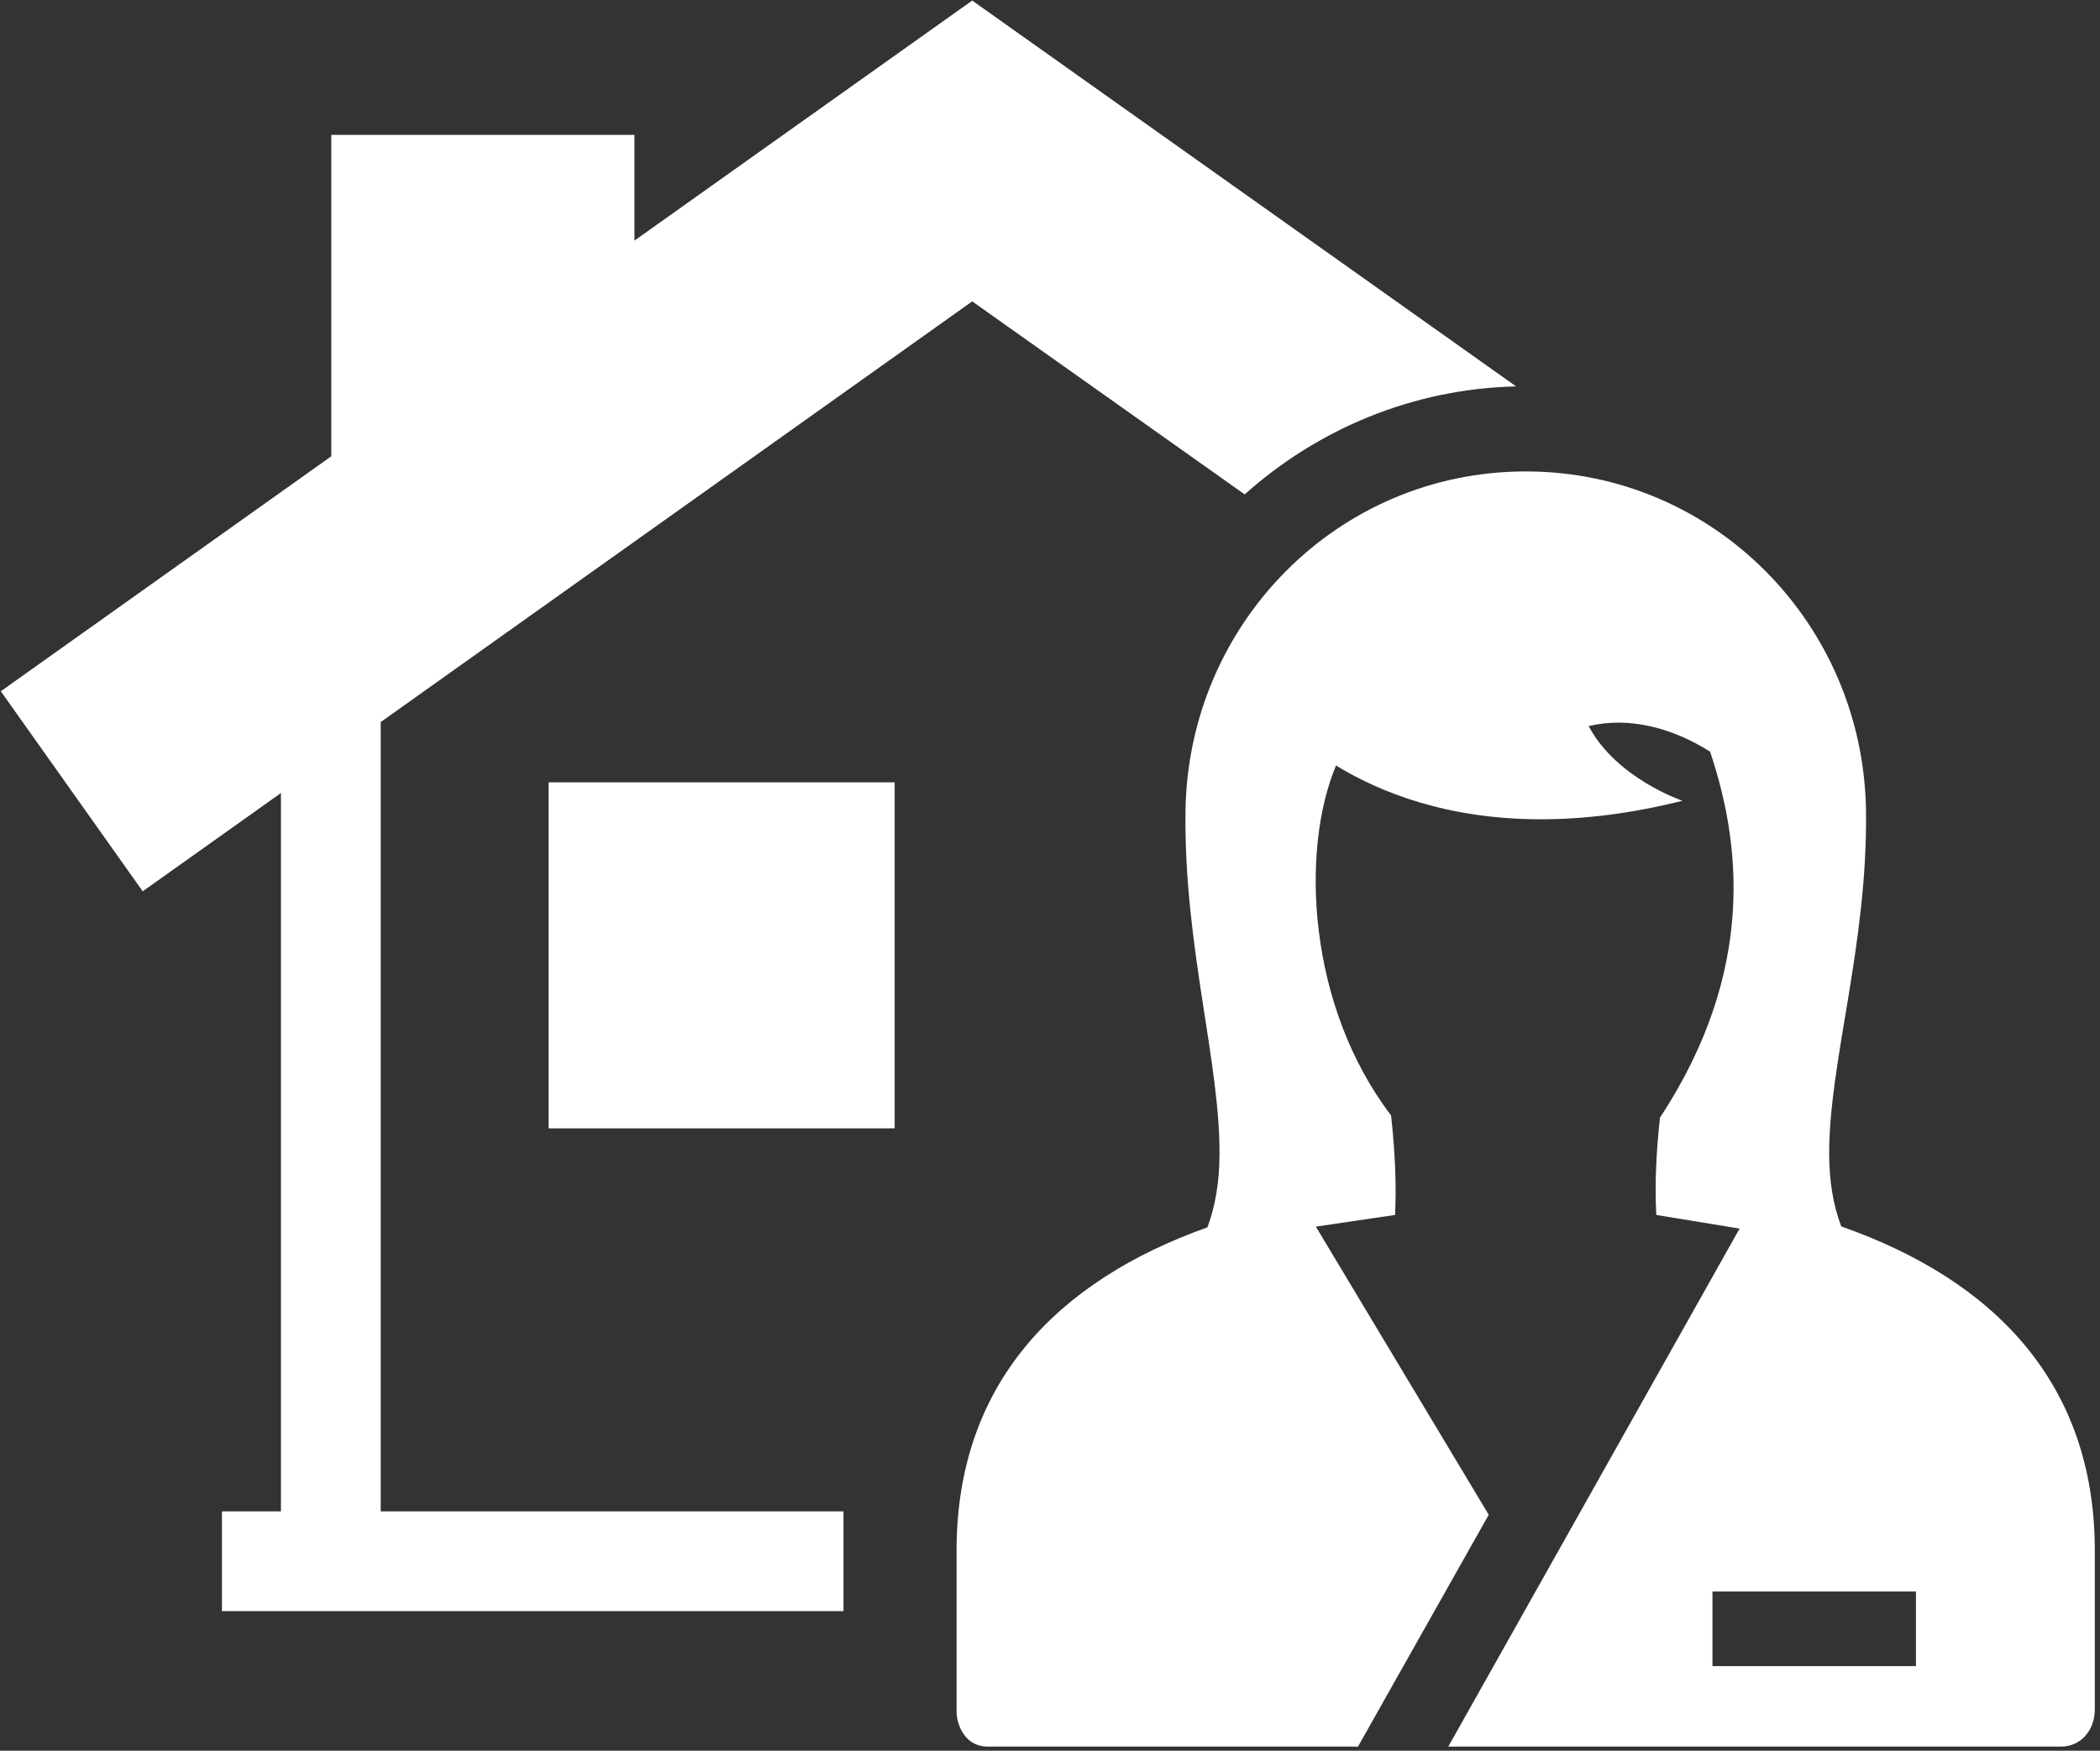 <?xml version="1.0" encoding="UTF-8" standalone="no"?>
<!DOCTYPE svg PUBLIC "-//W3C//DTD SVG 1.1//EN" "http://www.w3.org/Graphics/SVG/1.1/DTD/svg11.dtd">
<svg width="100%" height="100%" viewBox="0 0 307 256" version="1.1" xmlns="http://www.w3.org/2000/svg" xmlns:xlink="http://www.w3.org/1999/xlink" xml:space="preserve" xmlns:serif="http://www.serif.com/" style="fill-rule:evenodd;clip-rule:evenodd;stroke-miterlimit:2;">
    <rect x="0" y="0" width="307" height="256" fill="#333333" stroke="none"/>
    <g transform="matrix(1,0,0,1,-1521.95,-1074.3)">
        <g transform="matrix(4.167,0,0,4.167,0,0)">
            <rect x="345.5" y="230.5" width="115.001" height="115" style="fill:none;stroke:rgb(217,220,222);stroke-width:1px;"/>
            <path d="M375.095,310.847L373.026,310.847L373.026,314.347L394.831,314.347L394.831,310.847L378.595,310.847L378.595,283.149L399.347,268.387L408.905,275.16C411.466,272.873 414.79,271.454 418.429,271.371L399.347,257.831L387.497,266.254L387.497,262.545L376.862,262.545L376.862,273.822L365.267,282.068L370.245,289.088L375.095,285.639L375.095,310.847Z" style="fill:white;fill-rule:nonzero;"/>
            <rect x="384.485" y="285.264" width="12.141" height="12.142" style="fill:white;fill-rule:nonzero;"/>
            <path d="M432.456,316.277L425.317,316.277L425.317,313.659L432.456,313.659L432.456,316.277ZM429.835,300.848C429.544,300.081 429.419,299.249 429.411,298.345C429.396,295.102 430.759,291.006 430.704,286.29C430.628,279.701 425.354,274.354 418.767,274.354C412.171,274.354 406.911,279.701 406.829,286.29C406.771,291.021 408.058,295.125 408.022,298.372C408.013,299.277 407.886,300.111 407.599,300.88C402.29,302.768 398.798,306.387 398.798,312.223L398.798,317.859C398.798,318.354 399.104,319.1 399.882,319.1L412.882,319.1L417.468,310.966L411.403,300.855L414.181,300.445C414.237,299.4 414.175,298.163 414.042,296.953C411.112,293.109 410.856,287.663 412.11,284.674C413.638,285.609 416.003,286.561 419.3,286.561C420.769,286.561 422.419,286.373 424.265,285.911C424.265,285.911 421.952,285.133 420.974,283.292C422.403,282.942 423.95,283.371 425.233,284.188C426.282,287.307 426.892,291.837 423.476,297.03C423.343,298.232 423.288,299.4 423.347,300.445L426.269,300.924L416.05,319.1L437.55,319.1C438.235,319.1 438.731,318.535 438.731,317.789L438.731,312.223C438.731,306.351 435.198,302.729 429.835,300.848Z" style="fill:white;fill-rule:nonzero;"/>
        </g>
    </g>
</svg>
